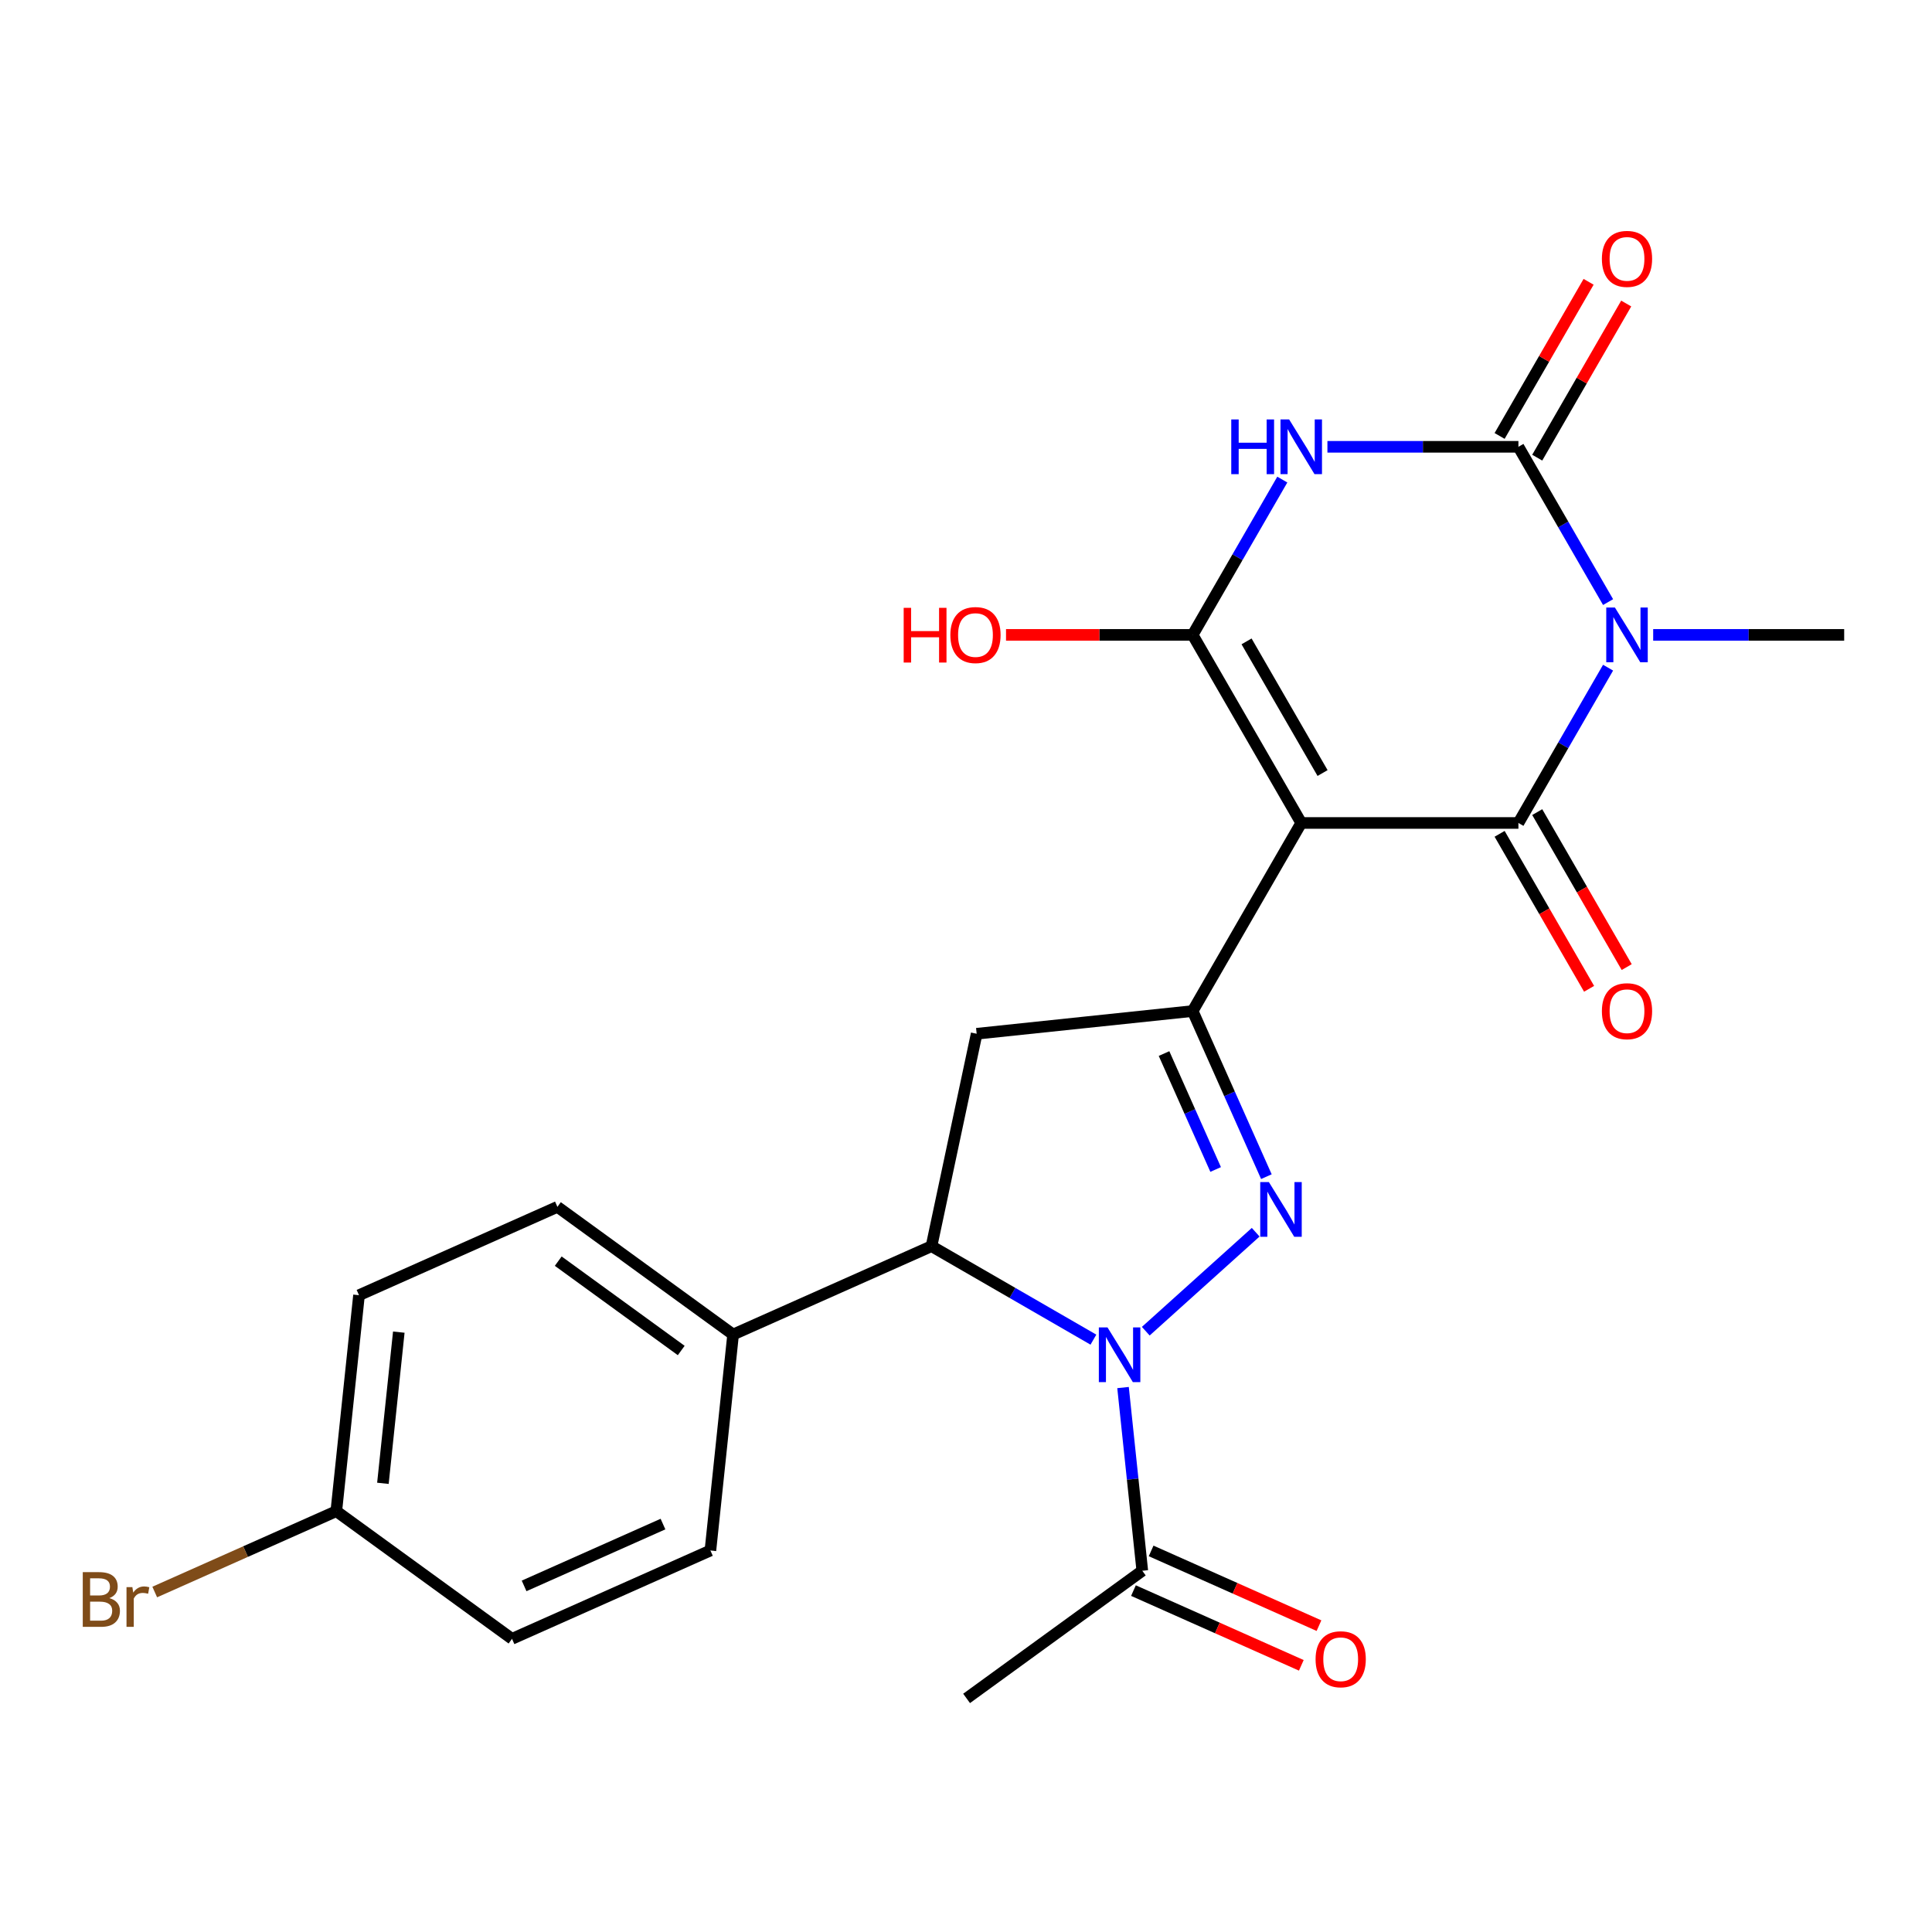 <?xml version='1.0' encoding='iso-8859-1'?>
<svg version='1.1' baseProfile='full'
              xmlns='http://www.w3.org/2000/svg'
                      xmlns:rdkit='http://www.rdkit.org/xml'
                      xmlns:xlink='http://www.w3.org/1999/xlink'
                  xml:space='preserve'
width='1000px' height='1000px' viewBox='0 0 1000 1000'>
<!-- END OF HEADER -->
<rect style='opacity:1.0;fill:#FFFFFF;stroke:none' width='1000' height='1000' x='0' y='0'> </rect>
<path class='bond-1' d='M 673.519,425.966 L 785.93,425.966' style='fill:none;fill-rule:evenodd;stroke:#000000;stroke-width:6px;stroke-linecap:butt;stroke-linejoin:miter;stroke-opacity:1' />
<path class='bond-3' d='M 673.519,425.966 L 617.314,328.615' style='fill:none;fill-rule:evenodd;stroke:#000000;stroke-width:6px;stroke-linecap:butt;stroke-linejoin:miter;stroke-opacity:1' />
<path class='bond-3' d='M 684.559,400.122 L 645.215,331.977' style='fill:none;fill-rule:evenodd;stroke:#000000;stroke-width:6px;stroke-linecap:butt;stroke-linejoin:miter;stroke-opacity:1' />
<path class='bond-7' d='M 673.519,425.966 L 617.314,523.316' style='fill:none;fill-rule:evenodd;stroke:#000000;stroke-width:6px;stroke-linecap:butt;stroke-linejoin:miter;stroke-opacity:1' />
<path class='bond-0' d='M 832.337,345.586 L 809.133,385.776' style='fill:none;fill-rule:evenodd;stroke:#0000FF;stroke-width:6px;stroke-linecap:butt;stroke-linejoin:miter;stroke-opacity:1' />
<path class='bond-0' d='M 809.133,385.776 L 785.93,425.966' style='fill:none;fill-rule:evenodd;stroke:#000000;stroke-width:6px;stroke-linecap:butt;stroke-linejoin:miter;stroke-opacity:1' />
<path class='bond-16' d='M 855.685,328.615 L 905.115,328.615' style='fill:none;fill-rule:evenodd;stroke:#0000FF;stroke-width:6px;stroke-linecap:butt;stroke-linejoin:miter;stroke-opacity:1' />
<path class='bond-16' d='M 905.115,328.615 L 954.545,328.615' style='fill:none;fill-rule:evenodd;stroke:#000000;stroke-width:6px;stroke-linecap:butt;stroke-linejoin:miter;stroke-opacity:1' />
<path class='bond-25' d='M 832.337,311.645 L 809.133,271.455' style='fill:none;fill-rule:evenodd;stroke:#0000FF;stroke-width:6px;stroke-linecap:butt;stroke-linejoin:miter;stroke-opacity:1' />
<path class='bond-25' d='M 809.133,271.455 L 785.93,231.265' style='fill:none;fill-rule:evenodd;stroke:#000000;stroke-width:6px;stroke-linecap:butt;stroke-linejoin:miter;stroke-opacity:1' />
<path class='bond-11' d='M 776.195,431.586 L 799.352,471.696' style='fill:none;fill-rule:evenodd;stroke:#000000;stroke-width:6px;stroke-linecap:butt;stroke-linejoin:miter;stroke-opacity:1' />
<path class='bond-11' d='M 799.352,471.696 L 822.51,511.806' style='fill:none;fill-rule:evenodd;stroke:#FF0000;stroke-width:6px;stroke-linecap:butt;stroke-linejoin:miter;stroke-opacity:1' />
<path class='bond-11' d='M 795.665,420.345 L 818.822,460.455' style='fill:none;fill-rule:evenodd;stroke:#000000;stroke-width:6px;stroke-linecap:butt;stroke-linejoin:miter;stroke-opacity:1' />
<path class='bond-11' d='M 818.822,460.455 L 841.98,500.565' style='fill:none;fill-rule:evenodd;stroke:#FF0000;stroke-width:6px;stroke-linecap:butt;stroke-linejoin:miter;stroke-opacity:1' />
<path class='bond-2' d='M 663.721,248.235 L 640.518,288.425' style='fill:none;fill-rule:evenodd;stroke:#0000FF;stroke-width:6px;stroke-linecap:butt;stroke-linejoin:miter;stroke-opacity:1' />
<path class='bond-2' d='M 640.518,288.425 L 617.314,328.615' style='fill:none;fill-rule:evenodd;stroke:#000000;stroke-width:6px;stroke-linecap:butt;stroke-linejoin:miter;stroke-opacity:1' />
<path class='bond-4' d='M 687.069,231.265 L 736.5,231.265' style='fill:none;fill-rule:evenodd;stroke:#0000FF;stroke-width:6px;stroke-linecap:butt;stroke-linejoin:miter;stroke-opacity:1' />
<path class='bond-4' d='M 736.5,231.265 L 785.93,231.265' style='fill:none;fill-rule:evenodd;stroke:#000000;stroke-width:6px;stroke-linecap:butt;stroke-linejoin:miter;stroke-opacity:1' />
<path class='bond-15' d='M 617.314,328.615 L 569.014,328.615' style='fill:none;fill-rule:evenodd;stroke:#000000;stroke-width:6px;stroke-linecap:butt;stroke-linejoin:miter;stroke-opacity:1' />
<path class='bond-15' d='M 569.014,328.615 L 520.714,328.615' style='fill:none;fill-rule:evenodd;stroke:#FF0000;stroke-width:6px;stroke-linecap:butt;stroke-linejoin:miter;stroke-opacity:1' />
<path class='bond-12' d='M 795.665,236.885 L 818.695,196.995' style='fill:none;fill-rule:evenodd;stroke:#000000;stroke-width:6px;stroke-linecap:butt;stroke-linejoin:miter;stroke-opacity:1' />
<path class='bond-12' d='M 818.695,196.995 L 841.726,157.105' style='fill:none;fill-rule:evenodd;stroke:#FF0000;stroke-width:6px;stroke-linecap:butt;stroke-linejoin:miter;stroke-opacity:1' />
<path class='bond-12' d='M 776.195,225.644 L 799.225,185.754' style='fill:none;fill-rule:evenodd;stroke:#000000;stroke-width:6px;stroke-linecap:butt;stroke-linejoin:miter;stroke-opacity:1' />
<path class='bond-12' d='M 799.225,185.754 L 822.256,145.864' style='fill:none;fill-rule:evenodd;stroke:#FF0000;stroke-width:6px;stroke-linecap:butt;stroke-linejoin:miter;stroke-opacity:1' />
<path class='bond-5' d='M 593.048,689.025 L 649.941,637.798' style='fill:none;fill-rule:evenodd;stroke:#0000FF;stroke-width:6px;stroke-linecap:butt;stroke-linejoin:miter;stroke-opacity:1' />
<path class='bond-10' d='M 581.282,718.196 L 586.265,765.608' style='fill:none;fill-rule:evenodd;stroke:#0000FF;stroke-width:6px;stroke-linecap:butt;stroke-linejoin:miter;stroke-opacity:1' />
<path class='bond-10' d='M 586.265,765.608 L 591.248,813.02' style='fill:none;fill-rule:evenodd;stroke:#000000;stroke-width:6px;stroke-linecap:butt;stroke-linejoin:miter;stroke-opacity:1' />
<path class='bond-24' d='M 565.948,693.402 L 524.048,669.211' style='fill:none;fill-rule:evenodd;stroke:#0000FF;stroke-width:6px;stroke-linecap:butt;stroke-linejoin:miter;stroke-opacity:1' />
<path class='bond-24' d='M 524.048,669.211 L 482.148,645.02' style='fill:none;fill-rule:evenodd;stroke:#000000;stroke-width:6px;stroke-linecap:butt;stroke-linejoin:miter;stroke-opacity:1' />
<path class='bond-6' d='M 655.48,609.038 L 636.397,566.177' style='fill:none;fill-rule:evenodd;stroke:#0000FF;stroke-width:6px;stroke-linecap:butt;stroke-linejoin:miter;stroke-opacity:1' />
<path class='bond-6' d='M 636.397,566.177 L 617.314,523.316' style='fill:none;fill-rule:evenodd;stroke:#000000;stroke-width:6px;stroke-linecap:butt;stroke-linejoin:miter;stroke-opacity:1' />
<path class='bond-6' d='M 629.217,605.324 L 615.858,575.321' style='fill:none;fill-rule:evenodd;stroke:#0000FF;stroke-width:6px;stroke-linecap:butt;stroke-linejoin:miter;stroke-opacity:1' />
<path class='bond-6' d='M 615.858,575.321 L 602.5,545.319' style='fill:none;fill-rule:evenodd;stroke:#000000;stroke-width:6px;stroke-linecap:butt;stroke-linejoin:miter;stroke-opacity:1' />
<path class='bond-9' d='M 617.314,523.316 L 505.519,535.066' style='fill:none;fill-rule:evenodd;stroke:#000000;stroke-width:6px;stroke-linecap:butt;stroke-linejoin:miter;stroke-opacity:1' />
<path class='bond-8' d='M 482.148,645.02 L 505.519,535.066' style='fill:none;fill-rule:evenodd;stroke:#000000;stroke-width:6px;stroke-linecap:butt;stroke-linejoin:miter;stroke-opacity:1' />
<path class='bond-13' d='M 482.148,645.02 L 379.456,690.742' style='fill:none;fill-rule:evenodd;stroke:#000000;stroke-width:6px;stroke-linecap:butt;stroke-linejoin:miter;stroke-opacity:1' />
<path class='bond-14' d='M 586.676,823.289 L 630.117,842.63' style='fill:none;fill-rule:evenodd;stroke:#000000;stroke-width:6px;stroke-linecap:butt;stroke-linejoin:miter;stroke-opacity:1' />
<path class='bond-14' d='M 630.117,842.63 L 673.558,861.972' style='fill:none;fill-rule:evenodd;stroke:#FF0000;stroke-width:6px;stroke-linecap:butt;stroke-linejoin:miter;stroke-opacity:1' />
<path class='bond-14' d='M 595.82,802.751 L 639.261,822.092' style='fill:none;fill-rule:evenodd;stroke:#000000;stroke-width:6px;stroke-linecap:butt;stroke-linejoin:miter;stroke-opacity:1' />
<path class='bond-14' d='M 639.261,822.092 L 682.702,841.433' style='fill:none;fill-rule:evenodd;stroke:#FF0000;stroke-width:6px;stroke-linecap:butt;stroke-linejoin:miter;stroke-opacity:1' />
<path class='bond-23' d='M 591.248,813.02 L 500.306,879.093' style='fill:none;fill-rule:evenodd;stroke:#000000;stroke-width:6px;stroke-linecap:butt;stroke-linejoin:miter;stroke-opacity:1' />
<path class='bond-17' d='M 379.456,690.742 L 288.514,624.668' style='fill:none;fill-rule:evenodd;stroke:#000000;stroke-width:6px;stroke-linecap:butt;stroke-linejoin:miter;stroke-opacity:1' />
<path class='bond-17' d='M 352.6,699.019 L 288.94,652.768' style='fill:none;fill-rule:evenodd;stroke:#000000;stroke-width:6px;stroke-linecap:butt;stroke-linejoin:miter;stroke-opacity:1' />
<path class='bond-18' d='M 379.456,690.742 L 367.706,802.536' style='fill:none;fill-rule:evenodd;stroke:#000000;stroke-width:6px;stroke-linecap:butt;stroke-linejoin:miter;stroke-opacity:1' />
<path class='bond-21' d='M 288.514,624.668 L 185.822,670.39' style='fill:none;fill-rule:evenodd;stroke:#000000;stroke-width:6px;stroke-linecap:butt;stroke-linejoin:miter;stroke-opacity:1' />
<path class='bond-20' d='M 367.706,802.536 L 265.014,848.258' style='fill:none;fill-rule:evenodd;stroke:#000000;stroke-width:6px;stroke-linecap:butt;stroke-linejoin:miter;stroke-opacity:1' />
<path class='bond-20' d='M 343.158,788.856 L 271.273,820.861' style='fill:none;fill-rule:evenodd;stroke:#000000;stroke-width:6px;stroke-linecap:butt;stroke-linejoin:miter;stroke-opacity:1' />
<path class='bond-19' d='M 174.072,782.185 L 265.014,848.258' style='fill:none;fill-rule:evenodd;stroke:#000000;stroke-width:6px;stroke-linecap:butt;stroke-linejoin:miter;stroke-opacity:1' />
<path class='bond-22' d='M 174.072,782.185 L 127.081,803.106' style='fill:none;fill-rule:evenodd;stroke:#000000;stroke-width:6px;stroke-linecap:butt;stroke-linejoin:miter;stroke-opacity:1' />
<path class='bond-22' d='M 127.081,803.106 L 80.09,824.028' style='fill:none;fill-rule:evenodd;stroke:#7F4C19;stroke-width:6px;stroke-linecap:butt;stroke-linejoin:miter;stroke-opacity:1' />
<path class='bond-26' d='M 174.072,782.185 L 185.822,670.39' style='fill:none;fill-rule:evenodd;stroke:#000000;stroke-width:6px;stroke-linecap:butt;stroke-linejoin:miter;stroke-opacity:1' />
<path class='bond-26' d='M 198.193,767.765 L 206.418,689.509' style='fill:none;fill-rule:evenodd;stroke:#000000;stroke-width:6px;stroke-linecap:butt;stroke-linejoin:miter;stroke-opacity:1' />
<path  class='atom-1' d='M 835.875 314.455
L 845.155 329.455
Q 846.075 330.935, 847.555 333.615
Q 849.035 336.295, 849.115 336.455
L 849.115 314.455
L 852.875 314.455
L 852.875 342.775
L 848.995 342.775
L 839.035 326.375
Q 837.875 324.455, 836.635 322.255
Q 835.435 320.055, 835.075 319.375
L 835.075 342.775
L 831.395 342.775
L 831.395 314.455
L 835.875 314.455
' fill='#0000FF'/>
<path  class='atom-3' d='M 637.299 217.105
L 641.139 217.105
L 641.139 229.145
L 655.619 229.145
L 655.619 217.105
L 659.459 217.105
L 659.459 245.425
L 655.619 245.425
L 655.619 232.345
L 641.139 232.345
L 641.139 245.425
L 637.299 245.425
L 637.299 217.105
' fill='#0000FF'/>
<path  class='atom-3' d='M 667.259 217.105
L 676.539 232.105
Q 677.459 233.585, 678.939 236.265
Q 680.419 238.945, 680.499 239.105
L 680.499 217.105
L 684.259 217.105
L 684.259 245.425
L 680.379 245.425
L 670.419 229.025
Q 669.259 227.105, 668.019 224.905
Q 666.819 222.705, 666.459 222.025
L 666.459 245.425
L 662.779 245.425
L 662.779 217.105
L 667.259 217.105
' fill='#0000FF'/>
<path  class='atom-6' d='M 573.238 687.065
L 582.518 702.065
Q 583.438 703.545, 584.918 706.225
Q 586.398 708.905, 586.478 709.065
L 586.478 687.065
L 590.238 687.065
L 590.238 715.385
L 586.358 715.385
L 576.398 698.985
Q 575.238 697.065, 573.998 694.865
Q 572.798 692.665, 572.438 691.985
L 572.438 715.385
L 568.758 715.385
L 568.758 687.065
L 573.238 687.065
' fill='#0000FF'/>
<path  class='atom-7' d='M 656.775 611.848
L 666.055 626.848
Q 666.975 628.328, 668.455 631.008
Q 669.935 633.688, 670.015 633.848
L 670.015 611.848
L 673.775 611.848
L 673.775 640.168
L 669.895 640.168
L 659.935 623.768
Q 658.775 621.848, 657.535 619.648
Q 656.335 617.448, 655.975 616.768
L 655.975 640.168
L 652.295 640.168
L 652.295 611.848
L 656.775 611.848
' fill='#0000FF'/>
<path  class='atom-12' d='M 829.135 523.396
Q 829.135 516.596, 832.495 512.796
Q 835.855 508.996, 842.135 508.996
Q 848.415 508.996, 851.775 512.796
Q 855.135 516.596, 855.135 523.396
Q 855.135 530.276, 851.735 534.196
Q 848.335 538.076, 842.135 538.076
Q 835.895 538.076, 832.495 534.196
Q 829.135 530.316, 829.135 523.396
M 842.135 534.876
Q 846.455 534.876, 848.775 531.996
Q 851.135 529.076, 851.135 523.396
Q 851.135 517.836, 848.775 515.036
Q 846.455 512.196, 842.135 512.196
Q 837.815 512.196, 835.455 514.996
Q 833.135 517.796, 833.135 523.396
Q 833.135 529.116, 835.455 531.996
Q 837.815 534.876, 842.135 534.876
' fill='#FF0000'/>
<path  class='atom-13' d='M 829.135 133.995
Q 829.135 127.195, 832.495 123.395
Q 835.855 119.595, 842.135 119.595
Q 848.415 119.595, 851.775 123.395
Q 855.135 127.195, 855.135 133.995
Q 855.135 140.875, 851.735 144.795
Q 848.335 148.675, 842.135 148.675
Q 835.895 148.675, 832.495 144.795
Q 829.135 140.915, 829.135 133.995
M 842.135 145.475
Q 846.455 145.475, 848.775 142.595
Q 851.135 139.675, 851.135 133.995
Q 851.135 128.435, 848.775 125.635
Q 846.455 122.795, 842.135 122.795
Q 837.815 122.795, 835.455 125.595
Q 833.135 128.395, 833.135 133.995
Q 833.135 139.715, 835.455 142.595
Q 837.815 145.475, 842.135 145.475
' fill='#FF0000'/>
<path  class='atom-15' d='M 680.94 858.822
Q 680.94 852.022, 684.3 848.222
Q 687.66 844.422, 693.94 844.422
Q 700.22 844.422, 703.58 848.222
Q 706.94 852.022, 706.94 858.822
Q 706.94 865.702, 703.54 869.622
Q 700.14 873.502, 693.94 873.502
Q 687.7 873.502, 684.3 869.622
Q 680.94 865.742, 680.94 858.822
M 693.94 870.302
Q 698.26 870.302, 700.58 867.422
Q 702.94 864.502, 702.94 858.822
Q 702.94 853.262, 700.58 850.462
Q 698.26 847.622, 693.94 847.622
Q 689.62 847.622, 687.26 850.422
Q 684.94 853.222, 684.94 858.822
Q 684.94 864.542, 687.26 867.422
Q 689.62 870.302, 693.94 870.302
' fill='#FF0000'/>
<path  class='atom-16' d='M 467.743 314.615
L 471.583 314.615
L 471.583 326.655
L 486.063 326.655
L 486.063 314.615
L 489.903 314.615
L 489.903 342.935
L 486.063 342.935
L 486.063 329.855
L 471.583 329.855
L 471.583 342.935
L 467.743 342.935
L 467.743 314.615
' fill='#FF0000'/>
<path  class='atom-16' d='M 491.903 328.695
Q 491.903 321.895, 495.263 318.095
Q 498.623 314.295, 504.903 314.295
Q 511.183 314.295, 514.543 318.095
Q 517.903 321.895, 517.903 328.695
Q 517.903 335.575, 514.503 339.495
Q 511.103 343.375, 504.903 343.375
Q 498.663 343.375, 495.263 339.495
Q 491.903 335.615, 491.903 328.695
M 504.903 340.175
Q 509.223 340.175, 511.543 337.295
Q 513.903 334.375, 513.903 328.695
Q 513.903 323.135, 511.543 320.335
Q 509.223 317.495, 504.903 317.495
Q 500.583 317.495, 498.223 320.295
Q 495.903 323.095, 495.903 328.695
Q 495.903 334.415, 498.223 337.295
Q 500.583 340.175, 504.903 340.175
' fill='#FF0000'/>
<path  class='atom-23' d='M 56.599 827.186
Q 59.319 827.946, 60.679 829.626
Q 62.08 831.266, 62.08 833.706
Q 62.08 837.626, 59.559 839.866
Q 57.08 842.066, 52.359 842.066
L 42.84 842.066
L 42.84 813.746
L 51.2 813.746
Q 56.039 813.746, 58.48 815.706
Q 60.919 817.666, 60.919 821.266
Q 60.919 825.546, 56.599 827.186
M 46.639 816.946
L 46.639 825.826
L 51.2 825.826
Q 53.999 825.826, 55.44 824.706
Q 56.919 823.546, 56.919 821.266
Q 56.919 816.946, 51.2 816.946
L 46.639 816.946
M 52.359 838.866
Q 55.12 838.866, 56.599 837.546
Q 58.08 836.226, 58.08 833.706
Q 58.08 831.386, 56.44 830.226
Q 54.84 829.026, 51.76 829.026
L 46.639 829.026
L 46.639 838.866
L 52.359 838.866
' fill='#7F4C19'/>
<path  class='atom-23' d='M 68.519 821.506
L 68.96 824.346
Q 71.12 821.146, 74.639 821.146
Q 75.76 821.146, 77.279 821.546
L 76.68 824.906
Q 74.96 824.506, 73.999 824.506
Q 72.32 824.506, 71.2 825.186
Q 70.12 825.826, 69.24 827.386
L 69.24 842.066
L 65.48 842.066
L 65.48 821.506
L 68.519 821.506
' fill='#7F4C19'/>
</svg>
